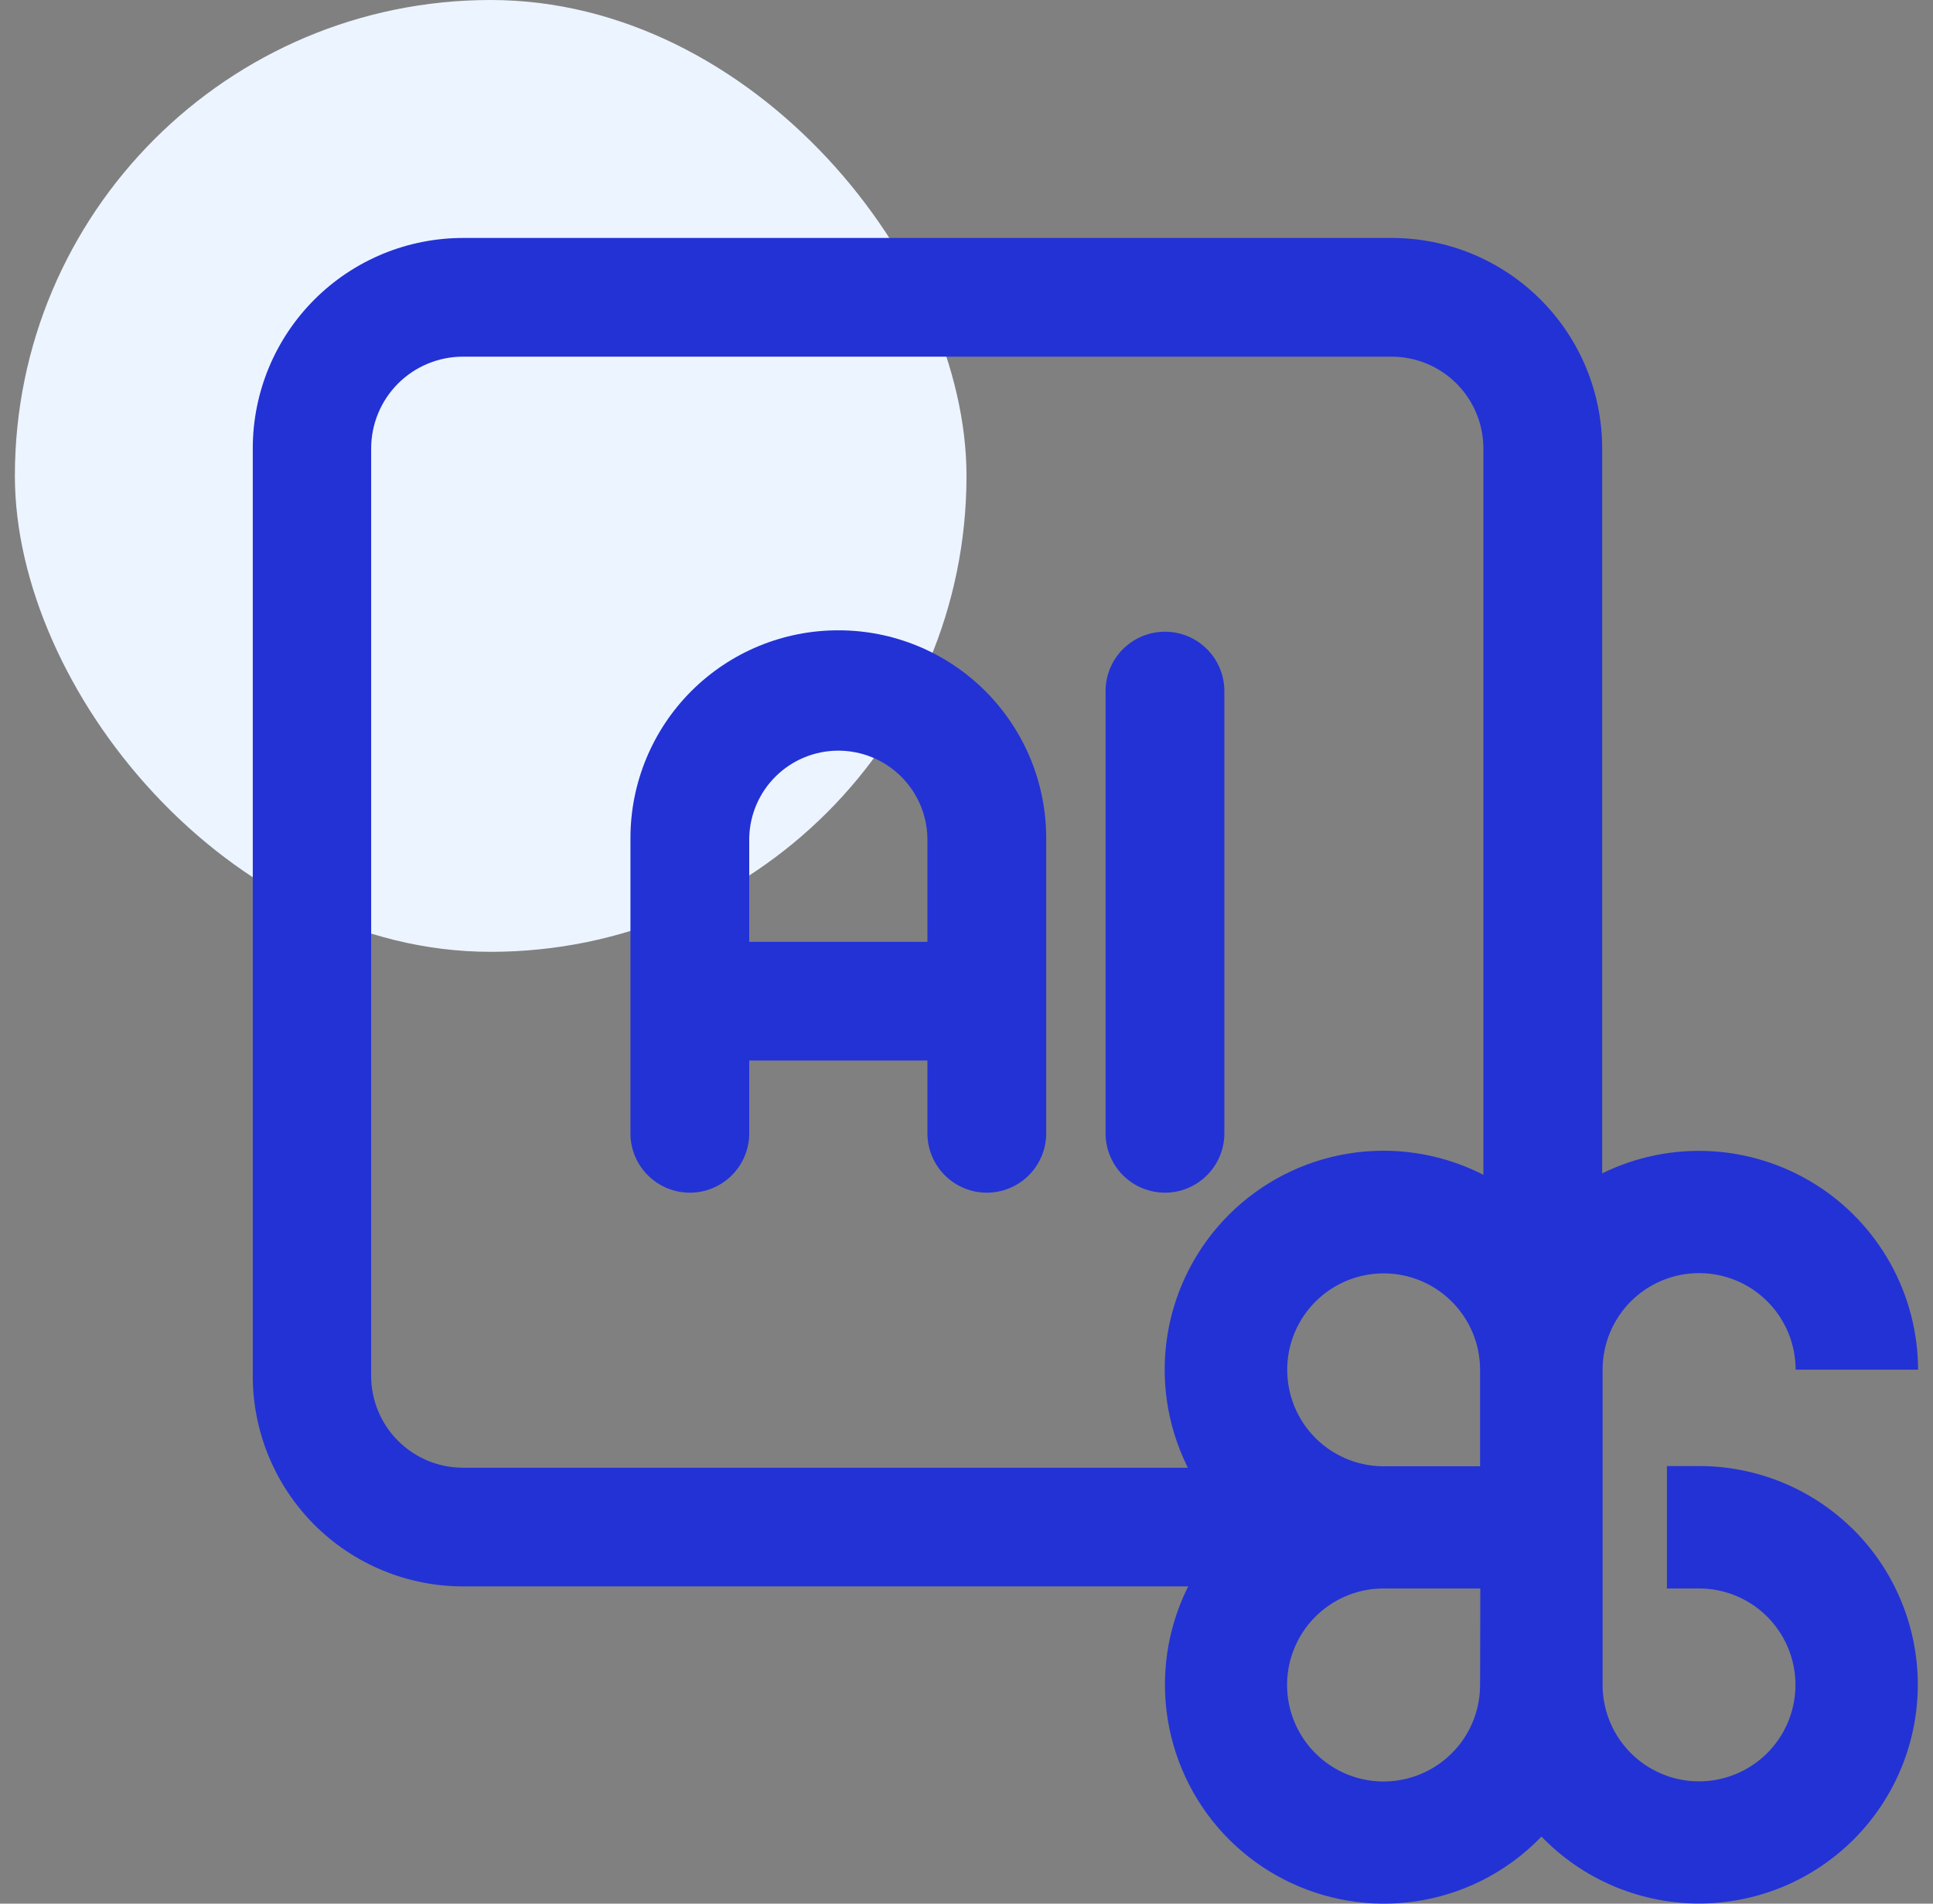 <svg width="65" height="64" viewBox="0 0 65 64" fill="none" xmlns="http://www.w3.org/2000/svg">
<rect x="0" y="0" width="65" height="64" fill="#808080" stroke="none"/>
<rect x="0.5" width="32" height="32" rx="16" fill="#ECF4FF"/>
<path d="M41.171 38.15V23.186C41.158 22.665 40.942 22.169 40.569 21.805C40.196 21.442 39.695 21.238 39.174 21.238C38.653 21.238 38.152 21.442 37.779 21.805C37.406 22.169 37.19 22.665 37.177 23.186V38.15C37.19 38.671 37.406 39.166 37.779 39.53C38.152 39.894 38.653 40.098 39.174 40.098C39.695 40.098 40.196 39.894 40.569 39.53C40.942 39.166 41.158 38.671 41.171 38.15Z" fill="#2332D5"/>
<path fill-rule="evenodd" clip-rule="evenodd" d="M25.516 21.72C26.364 21.37 27.273 21.19 28.191 21.191C29.108 21.19 30.017 21.37 30.865 21.72C31.713 22.071 32.483 22.585 33.132 23.233C33.781 23.882 34.296 24.652 34.648 25.499C34.999 26.347 35.18 27.255 35.18 28.173V38.15C35.167 38.671 34.951 39.166 34.578 39.53C34.205 39.894 33.704 40.098 33.183 40.098C32.662 40.098 32.161 39.894 31.788 39.53C31.415 39.166 31.199 38.671 31.186 38.15V35.655H25.194V38.15C25.181 38.671 24.965 39.166 24.592 39.53C24.218 39.894 23.718 40.098 23.197 40.098C22.675 40.098 22.175 39.894 21.802 39.53C21.428 39.166 21.212 38.671 21.2 38.15V28.173C21.2 27.255 21.381 26.347 21.733 25.499C22.084 24.652 22.599 23.882 23.248 23.233C23.898 22.585 24.668 22.071 25.516 21.72ZM25.194 31.665H31.186V28.173C31.17 27.389 30.847 26.642 30.287 26.093C29.727 25.544 28.974 25.237 28.19 25.237C27.406 25.237 26.653 25.544 26.093 26.093C25.532 26.642 25.21 27.389 25.194 28.173V31.665Z" fill="#2332D5"/>
<path fill-rule="evenodd" clip-rule="evenodd" d="M62.24 51.346C60.87 50.024 59.039 49.287 57.135 49.289H56.053V53.404H57.135C57.776 53.404 58.403 53.595 58.936 53.951C59.469 54.308 59.884 54.815 60.129 55.407C60.374 56 60.438 56.652 60.312 57.281C60.187 57.909 59.877 58.487 59.424 58.94C58.97 59.393 58.392 59.702 57.763 59.826C57.134 59.951 56.482 59.887 55.89 59.641C55.298 59.395 54.792 58.98 54.436 58.446C54.08 57.913 53.89 57.286 53.89 56.645V46.047C53.89 45.186 54.232 44.361 54.84 43.752C55.449 43.144 56.274 42.802 57.135 42.802C57.995 42.802 58.821 43.144 59.429 43.752C60.038 44.361 60.38 45.186 60.38 46.047H64.498C64.495 44.797 64.175 43.569 63.568 42.477C62.96 41.385 62.085 40.465 61.024 39.805C59.963 39.145 58.752 38.765 57.504 38.701C56.256 38.638 55.012 38.893 53.89 39.442L53.875 39.45V15.07C53.875 14.141 53.691 13.222 53.336 12.363C52.98 11.505 52.459 10.726 51.801 10.069C51.144 9.413 50.364 8.892 49.506 8.537C48.648 8.182 47.728 8 46.799 8H15.576C14.647 8 13.727 8.182 12.869 8.537C12.011 8.892 11.231 9.413 10.574 10.069C9.917 10.726 9.395 11.505 9.039 12.363C8.684 13.222 8.5 14.141 8.5 15.07V46.266C8.5 47.194 8.684 48.114 9.04 48.972C9.396 49.83 9.917 50.609 10.574 51.266C11.231 51.922 12.011 52.443 12.869 52.797C13.728 53.152 14.648 53.335 15.576 53.334H39.956C39.944 53.357 39.931 53.38 39.92 53.404C39.247 54.782 39.021 56.337 39.274 57.851C39.527 59.364 40.247 60.761 41.332 61.846C42.418 62.93 43.815 63.648 45.329 63.9C46.843 64.152 48.398 63.924 49.776 63.249C50.544 62.871 51.241 62.362 51.835 61.745C52.514 62.449 53.325 63.01 54.223 63.396C55.12 63.782 56.086 63.986 57.063 63.995C58.04 64.004 59.009 63.818 59.914 63.449C60.818 63.079 61.64 62.533 62.331 61.843C63.023 61.152 63.569 60.331 63.94 59.426C64.31 58.522 64.497 57.553 64.489 56.576C64.48 55.599 64.278 54.633 63.892 53.736C63.507 52.838 62.947 52.026 62.244 51.346H62.24ZM15.568 49.344C14.75 49.344 13.967 49.02 13.388 48.443C12.809 47.866 12.483 47.083 12.481 46.266V15.07C12.483 14.253 12.809 13.469 13.387 12.892C13.966 12.315 14.75 11.991 15.568 11.991H46.794C47.611 11.991 48.395 12.315 48.974 12.892C49.553 13.469 49.879 14.253 49.881 15.07V39.499L49.857 39.486C49.828 39.471 49.8 39.456 49.772 39.442C48.394 38.765 46.838 38.535 45.323 38.786C43.807 39.036 42.408 39.755 41.322 40.84C40.236 41.926 39.516 43.324 39.264 44.84C39.012 46.355 39.24 47.91 39.916 49.289C39.922 49.3 39.927 49.311 39.933 49.321C39.937 49.329 39.941 49.337 39.945 49.344H15.568ZM49.77 49.296H46.525C45.884 49.295 45.257 49.105 44.724 48.748C44.191 48.391 43.776 47.885 43.531 47.292C43.286 46.7 43.222 46.048 43.347 45.419C43.473 44.79 43.782 44.213 44.235 43.76C44.689 43.306 45.267 42.998 45.896 42.873C46.525 42.748 47.176 42.812 47.769 43.058C48.361 43.303 48.867 43.719 49.223 44.252C49.58 44.785 49.77 45.412 49.77 46.053V49.296ZM49.77 56.645C49.77 57.287 49.581 57.914 49.225 58.449C48.868 58.983 48.362 59.399 47.769 59.645C47.176 59.891 46.524 59.956 45.894 59.831C45.264 59.707 44.686 59.398 44.232 58.944C43.778 58.49 43.468 57.912 43.343 57.283C43.217 56.653 43.281 56.001 43.527 55.407C43.772 54.814 44.188 54.307 44.722 53.951C45.255 53.594 45.883 53.404 46.525 53.404H49.778L49.77 56.645Z" fill="#2332D5"/>
</svg>

